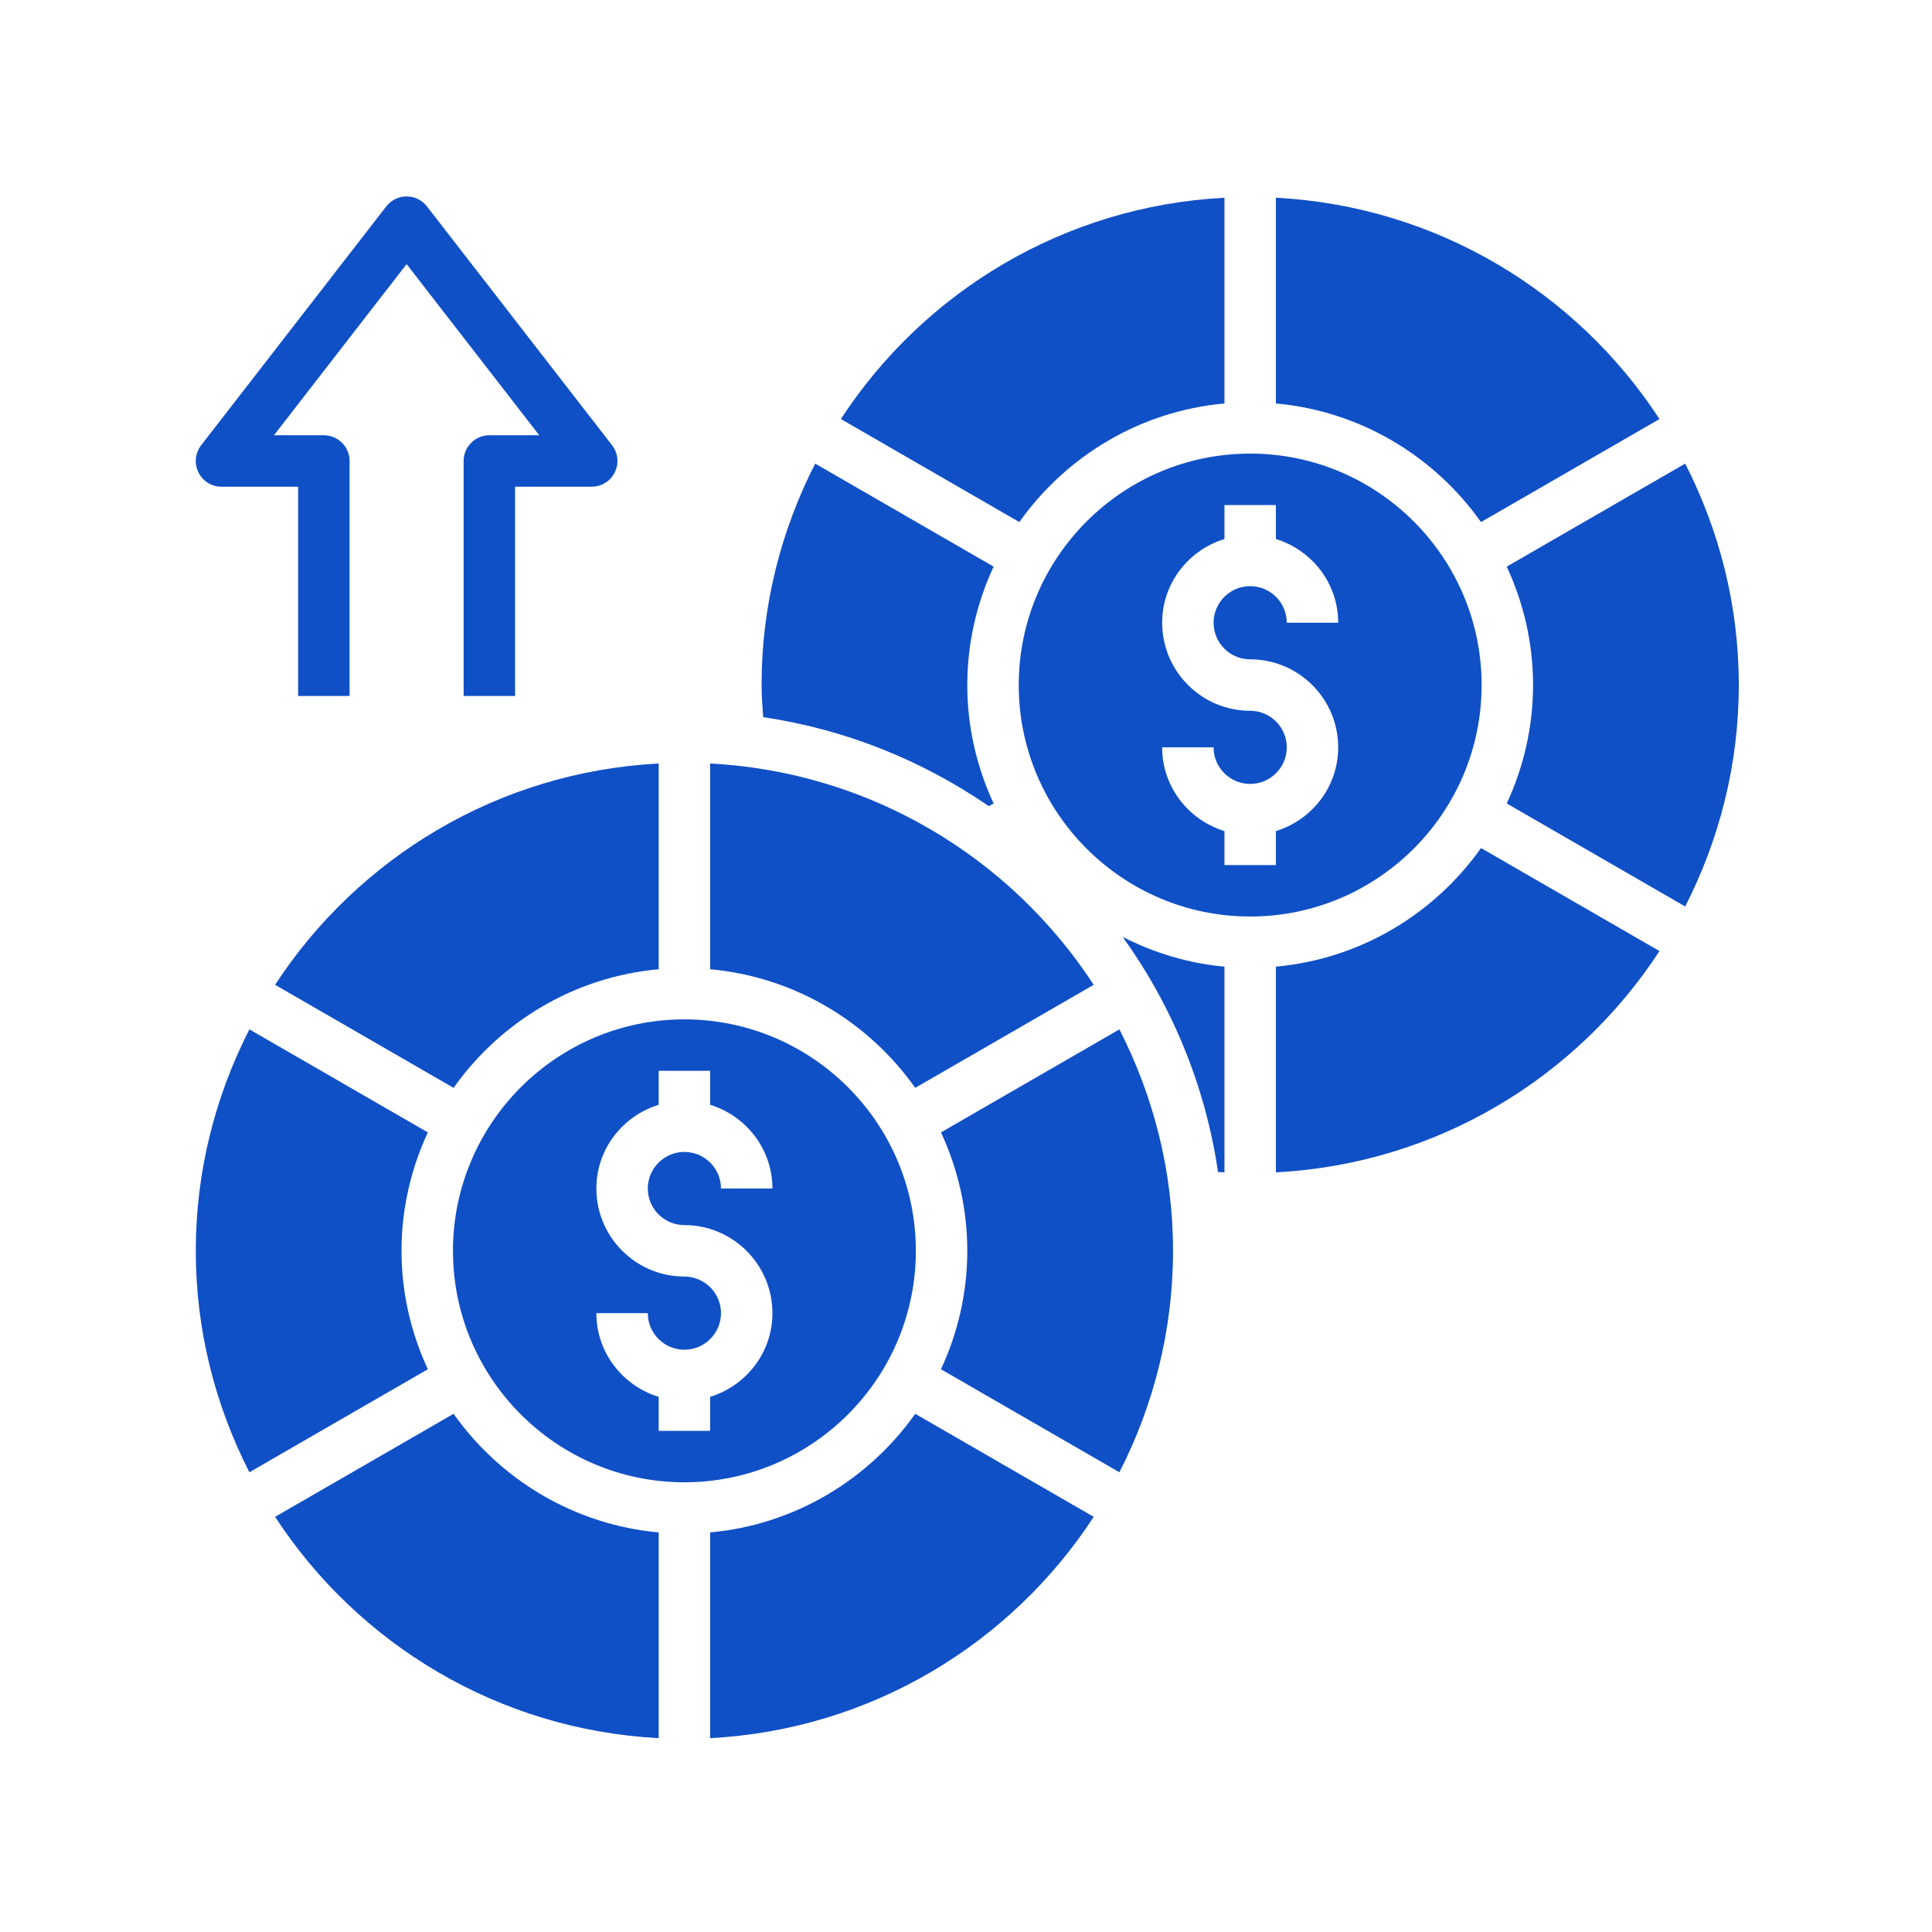 <svg xmlns="http://www.w3.org/2000/svg" xmlns:xlink="http://www.w3.org/1999/xlink" width="500" zoomAndPan="magnify" viewBox="0 0 375 375" height="500" preserveAspectRatio="xMidYMid meet" version="1.0"><defs><clipPath id="e6da929265"><path d="M 292 89 L 337.5 89 L 337.5 176 L 292 176 Z M 292 89 " clip-rule="nonzero"/></clipPath><clipPath id="6b3e8e6940"><path d="M 53 274 L 128 274 L 128 337.5 L 53 337.5 Z M 53 274 " clip-rule="nonzero"/></clipPath><clipPath id="21c50a5d32"><path d="M 137 274 L 213 274 L 213 337.5 L 137 337.5 Z M 137 274 " clip-rule="nonzero"/></clipPath></defs><path fill="#1050c6" d="M 42.992 94.469 L 57.867 94.469 L 57.867 135.094 L 67.852 135.094 L 67.852 89.477 C 67.852 86.719 65.617 84.484 62.859 84.484 L 53.176 84.484 L 78.922 51.266 L 104.668 84.484 L 94.984 84.484 C 92.227 84.484 89.992 86.719 89.992 89.477 L 89.992 135.094 L 99.977 135.094 L 99.977 94.469 L 114.852 94.469 C 116.758 94.469 118.496 93.383 119.332 91.672 C 120.172 89.965 119.965 87.922 118.797 86.418 L 82.867 40.059 C 81.922 38.84 80.465 38.125 78.922 38.125 C 77.379 38.125 75.922 38.84 74.977 40.059 L 39.047 86.418 C 37.879 87.922 37.672 89.965 38.508 91.672 C 39.348 93.383 41.086 94.469 42.992 94.469 Z M 42.992 94.469 " fill-opacity="1" fill-rule="nonzero"/><path fill="#1050c6" d="M 287.461 101.336 L 322.105 81.336 C 306.027 56.68 278.816 40.012 247.648 38.379 L 247.648 78.312 C 264.078 79.801 278.414 88.559 287.461 101.336 Z M 287.461 101.336 " fill-opacity="1" fill-rule="nonzero"/><g clip-path="url(#e6da929265)"><path fill="#1050c6" d="M 327.094 89.984 L 292.457 109.98 C 295.703 116.984 297.566 124.754 297.566 132.969 C 297.566 141.18 295.703 148.949 292.457 155.953 L 327.094 175.949 C 333.695 163.027 337.5 148.445 337.5 132.969 C 337.5 117.488 333.695 102.906 327.094 89.984 Z M 327.094 89.984 " fill-opacity="1" fill-rule="nonzero"/></g><path fill="#1050c6" d="M 287.582 132.969 C 287.582 108.195 267.43 88.043 242.66 88.043 C 217.887 88.043 197.734 108.195 197.734 132.969 C 197.734 157.738 217.887 177.895 242.66 177.895 C 267.43 177.895 287.582 157.738 287.582 132.969 Z M 242.66 127.977 C 252.082 127.977 259.742 135.641 259.742 145.062 C 259.742 152.734 254.629 159.164 247.648 161.312 L 247.648 167.91 L 237.668 167.91 L 237.668 161.312 C 230.688 159.164 225.574 152.734 225.574 145.062 L 235.555 145.062 C 235.555 148.977 238.742 152.16 242.66 152.16 C 246.574 152.16 249.762 148.977 249.762 145.062 C 249.762 141.145 246.574 137.961 242.66 137.961 C 233.234 137.961 225.574 130.293 225.574 120.875 C 225.574 113.199 230.688 106.77 237.668 104.621 L 237.668 98.027 L 247.648 98.027 L 247.648 104.621 C 254.629 106.77 259.742 113.199 259.742 120.875 L 249.762 120.875 C 249.762 116.961 246.574 113.773 242.66 113.773 C 238.742 113.773 235.555 116.961 235.555 120.875 C 235.555 124.789 238.742 127.977 242.66 127.977 Z M 242.66 127.977 " fill-opacity="1" fill-rule="nonzero"/><path fill="#1050c6" d="M 247.648 187.625 L 247.648 227.555 C 278.816 225.922 306.027 209.258 322.105 184.602 L 287.461 164.602 C 278.414 177.375 264.078 186.133 247.648 187.625 Z M 247.648 187.625 " fill-opacity="1" fill-rule="nonzero"/><path fill="#1050c6" d="M 237.668 78.312 L 237.668 38.379 C 206.5 40.012 179.289 56.68 163.211 81.332 L 197.855 101.336 C 206.902 88.559 221.238 79.801 237.668 78.312 Z M 237.668 78.312 " fill-opacity="1" fill-rule="nonzero"/><path fill="#1050c6" d="M 236.422 227.492 C 236.836 227.52 237.254 227.527 237.668 227.555 L 237.668 187.625 C 230.598 186.98 223.957 184.93 217.918 181.855 C 227.426 195.102 233.941 210.637 236.422 227.492 Z M 236.422 227.492 " fill-opacity="1" fill-rule="nonzero"/><path fill="#1050c6" d="M 191.941 156.484 L 192.859 155.953 C 189.613 148.949 187.75 141.18 187.75 132.969 C 187.75 124.754 189.613 116.984 192.859 109.98 L 158.227 89.984 C 151.621 102.906 147.816 117.488 147.816 132.969 C 147.816 135.074 147.996 137.133 148.133 139.203 C 164.23 141.574 179.094 147.664 191.941 156.484 Z M 191.941 156.484 " fill-opacity="1" fill-rule="nonzero"/><path fill="#1050c6" d="M 177.766 242.785 C 177.766 218.016 157.613 197.859 132.84 197.859 C 108.066 197.859 87.918 218.016 87.918 242.785 C 87.918 267.555 108.066 287.711 132.84 287.711 C 157.613 287.711 177.766 267.555 177.766 242.785 Z M 132.84 237.793 C 142.266 237.793 149.926 245.457 149.926 254.879 C 149.926 262.551 144.809 268.98 137.832 271.133 L 137.832 277.727 L 127.852 277.727 L 127.852 271.133 C 120.871 268.98 115.754 262.551 115.754 254.879 L 125.738 254.879 C 125.738 258.793 128.926 261.98 132.84 261.98 C 136.754 261.98 139.945 258.793 139.945 254.879 C 139.945 250.961 136.754 247.777 132.84 247.777 C 123.418 247.777 115.754 240.109 115.754 230.691 C 115.754 223.02 120.871 216.59 127.852 214.438 L 127.852 207.844 L 137.832 207.844 L 137.832 214.438 C 144.812 216.59 149.926 223.02 149.926 230.691 L 139.945 230.691 C 139.945 226.777 136.754 223.59 132.84 223.59 C 128.926 223.59 125.738 226.777 125.738 230.691 C 125.738 234.605 128.926 237.793 132.84 237.793 Z M 132.84 237.793 " fill-opacity="1" fill-rule="nonzero"/><path fill="#1050c6" d="M 53.395 191.152 L 88.039 211.152 C 97.086 198.375 111.422 189.617 127.852 188.129 L 127.852 148.195 C 96.684 149.828 69.473 166.496 53.395 191.152 Z M 53.395 191.152 " fill-opacity="1" fill-rule="nonzero"/><path fill="#1050c6" d="M 177.645 211.152 L 212.289 191.152 C 196.211 166.496 169 149.828 137.832 148.195 L 137.832 188.129 C 154.262 189.617 168.598 198.375 177.645 211.152 Z M 177.645 211.152 " fill-opacity="1" fill-rule="nonzero"/><path fill="#1050c6" d="M 182.641 219.797 C 185.887 226.801 187.75 234.57 187.75 242.785 C 187.75 251 185.887 258.766 182.641 265.77 L 217.273 285.77 C 223.879 272.848 227.684 258.266 227.684 242.785 C 227.684 227.305 223.879 212.723 217.273 199.801 Z M 182.641 219.797 " fill-opacity="1" fill-rule="nonzero"/><g clip-path="url(#6b3e8e6940)"><path fill="#1050c6" d="M 88.039 274.418 L 53.395 294.418 C 69.473 319.074 96.684 335.738 127.852 337.375 L 127.852 297.441 C 111.422 295.949 97.086 287.191 88.039 274.418 Z M 88.039 274.418 " fill-opacity="1" fill-rule="nonzero"/></g><path fill="#1050c6" d="M 77.934 242.785 C 77.934 234.57 79.797 226.801 83.043 219.797 L 48.406 199.801 C 41.805 212.723 38 227.305 38 242.785 C 38 258.266 41.805 272.848 48.406 285.766 L 83.043 265.77 C 79.797 258.766 77.934 251 77.934 242.785 Z M 77.934 242.785 " fill-opacity="1" fill-rule="nonzero"/><g clip-path="url(#21c50a5d32)"><path fill="#1050c6" d="M 137.832 297.441 L 137.832 337.375 C 169 335.738 196.211 319.074 212.289 294.418 L 177.645 274.418 C 168.598 287.191 154.262 295.949 137.832 297.441 Z M 137.832 297.441 " fill-opacity="1" fill-rule="nonzero"/></g></svg>